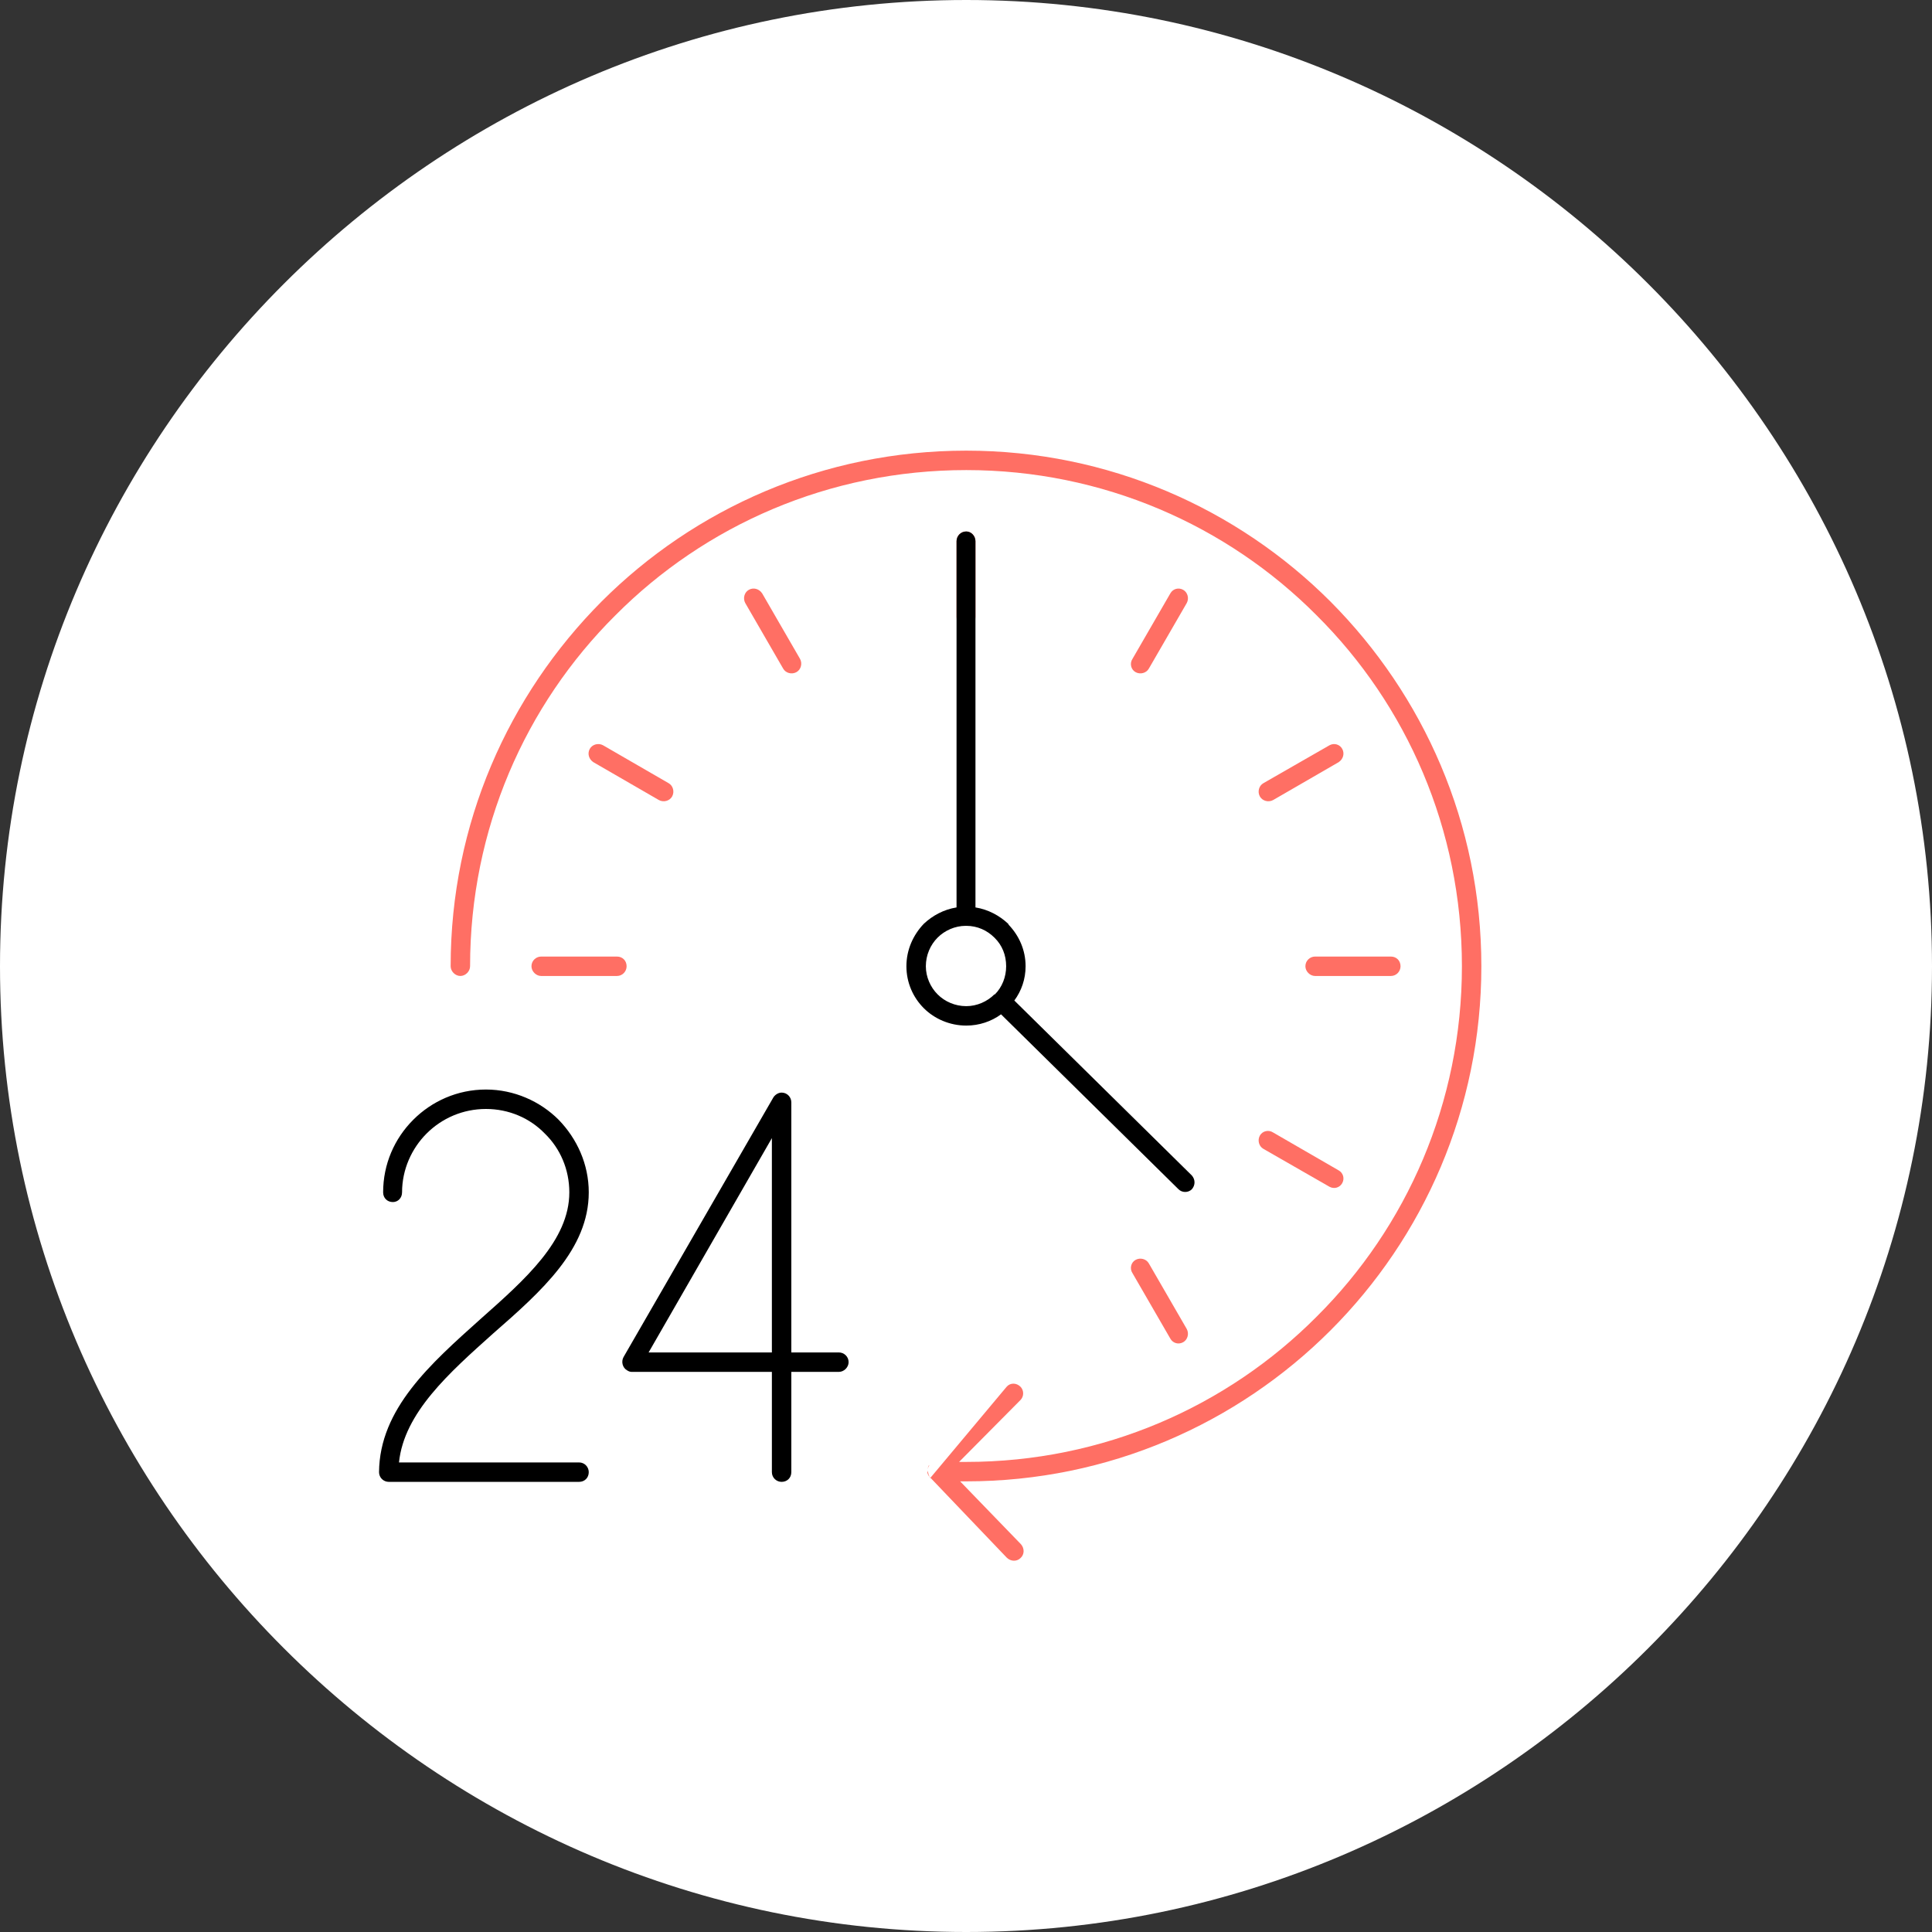 <?xml version="1.0" encoding="UTF-8"?>
<!DOCTYPE svg PUBLIC "-//W3C//DTD SVG 1.1//EN" "http://www.w3.org/Graphics/SVG/1.1/DTD/svg11.dtd">
<!-- Creator: CorelDRAW X6 -->
<svg xmlns="http://www.w3.org/2000/svg" xml:space="preserve" width="88.222mm" height="88.222mm" version="1.1" shape-rendering="geometricPrecision" text-rendering="geometricPrecision" image-rendering="optimizeQuality" fill-rule="evenodd" clip-rule="evenodd"
viewBox="0 0 3777 3777"
 xmlns:xlink="http://www.w3.org/1999/xlink">
 <rect x="0" y="0" width="3777" height="3777" fill="#333333" stroke="none"/>
 <defs>
   <clipPath id="id0">
    <path d="M1889 0l0 0c1038,0 1888,850 1888,1889l0 0c0,1038 -850,1888 -1888,1888l0 0c-1039,0 -1889,-850 -1889,-1888l0 0c0,-1039 850,-1889 1889,-1889z"/>
   </clipPath>
 </defs>
 <g id="Layer_x0020_1">
  <path fill="white" d="M1889 0l0 0c1038,0 1888,850 1888,1889l0 0c0,1038 -850,1888 -1888,1888l0 0c-1039,0 -1889,-850 -1889,-1888l0 0c0,-1039 850,-1889 1889,-1889z"/>
  <g clip-path="url(#id0)">
   <g id="_1026569312">
    <g>
     <path id="1" fill="#FF6F64" fill-rule="nonzero" d="M1968 2711c7,-8 19,-8 27,0 7,7 7,19 0,26l-120 121 14 0c267,0 510,-108 685,-284 176,-175 284,-418 284,-685 0,-268 -108,-511 -284,-686 -175,-176 -418,-284 -685,-284 -268,0 -511,108 -686,284 -176,175 -284,418 -284,686 0,10 -9,19 -19,19 -10,0 -19,-9 -19,-19 0,-279 113,-530 295,-713 182,-182 434,-295 713,-295 278,0 530,113 712,295 182,183 295,434 295,713 0,278 -113,530 -295,712 -182,182 -434,295 -712,295l-12 0 119 123c7,8 7,20 -1,27 -7,7 -19,7 -27,-1l-149 -156 0 0m-1 -27l150 -151m-151 176l0 0c-1,-1 -2,-2 -2,-4l-1 0 0 -1 0 -1 -1 -1 0 0c0,-2 0,-3 0,-4l0 -1 0 0m0 -3l0 0c1,-2 1,-3 2,-5l0 0 0 -1 1 -1 1 -1 0 0 1 -2m1 27l-1 0 -1 -2m-360 -1708c-5,-9 -2,-21 7,-26 9,-5 20,-2 26,7l74 128c5,9 2,21 -7,26 -9,5 -21,2 -26,-7l-74 -128zm-297 311c-9,-6 -12,-17 -7,-26 5,-9 17,-12 26,-7l128 74c9,5 12,17 7,26 -5,9 -17,12 -26,7l-128 -74zm-102 418c-10,0 -19,-9 -19,-19 0,-11 9,-19 19,-19l148 0c11,0 19,8 19,19 0,10 -8,19 -19,19l-148 0zm1262 690c5,9 2,21 -7,26 -9,5 -20,2 -25,-7l-74 -128c-6,-9 -3,-21 6,-26 9,-5 21,-2 26,7l74 128zm297 -310c9,5 12,16 7,25 -5,9 -16,12 -25,7l-129 -74c-9,-5 -12,-17 -7,-26 5,-9 17,-12 26,-6l128 74zm102 -418c11,0 19,8 19,19 0,10 -8,19 -19,19l-148 0c-10,0 -19,-9 -19,-19 0,-11 9,-19 19,-19l148 0zm-120 -413c9,-5 20,-2 25,7 5,9 2,20 -7,26l-128 74c-9,5 -21,2 -26,-7 -5,-9 -2,-21 7,-26l129 -74zm-311 -297c5,-9 16,-12 25,-7 9,5 12,17 7,26l-74 128c-5,9 -17,12 -26,7 -9,-5 -12,-17 -6,-26l74 -128zm-418 -102c0,-10 8,-19 19,-19 10,0 18,9 18,19l0 148c0,11 -8,19 -18,19 -11,0 -19,-8 -19,-19l0 -148z"/>
     <path fill="black" fill-rule="nonzero" d="M1132 2859c11,0 19,9 19,19 0,11 -8,19 -19,19l-372 0c-10,0 -19,-8 -19,-19l0 0c1,-124 101,-212 198,-299 88,-78 174,-154 174,-248 0,-45 -18,-86 -48,-115 -29,-30 -70,-48 -115,-48 -45,0 -86,18 -116,48l0 0c-29,29 -48,70 -48,115 0,11 -8,19 -18,19 -11,0 -19,-8 -19,-19 0,-55 22,-105 59,-142l0 0 0 0 0 0c36,-36 86,-59 142,-59 55,0 106,23 142,59 36,37 59,87 59,142 0,111 -92,193 -187,276 -86,77 -174,155 -184,252l352 0zm415 19c0,11 -8,19 -19,19 -10,0 -19,-8 -19,-19l0 -196 -274 0 0 0c-3,0 -6,-1 -9,-3 -9,-5 -12,-17 -7,-26l292 -506c3,-6 10,-11 17,-11 11,0 19,9 19,19l0 489 93 0c10,0 19,8 19,19 0,10 -9,19 -19,19l-93 0 0 196zm-38 -234l0 -419 -241 419 241 0zm821 -346c7,8 7,19 0,27 -7,7 -19,7 -26,0l-347 -342c-19,14 -43,22 -68,22 -32,0 -62,-13 -83,-34l0 0 0 0 0 0c-21,-21 -34,-50 -34,-82 0,-32 13,-61 34,-83l0 0 0 0 0 0c17,-16 39,-28 64,-32l0 -716c0,-10 8,-19 19,-19 10,0 18,9 18,19l0 716c25,4 47,16 64,32l1 2c20,21 33,49 33,81 0,25 -8,48 -22,67l347 342zm-386 -354l0 0 0 0 1 0c14,-14 22,-34 22,-55 0,-22 -8,-41 -22,-55l-1 -1c-14,-14 -33,-23 -55,-23l0 0 -1 0c-21,0 -41,9 -55,23l0 0c-14,14 -23,34 -23,56 0,21 9,41 23,55l0 0c14,14 34,23 56,23 21,0 41,-9 55,-23l0 0z"/>
    </g>
   </g>
  </g>
  <path fill="none" d="M1889 0l0 0c1038,0 1888,850 1888,1889l0 0c0,1038 -850,1888 -1888,1888l0 0c-1039,0 -1889,-850 -1889,-1888l0 0c0,-1039 850,-1889 1889,-1889z"/>
 </g>
</svg>
